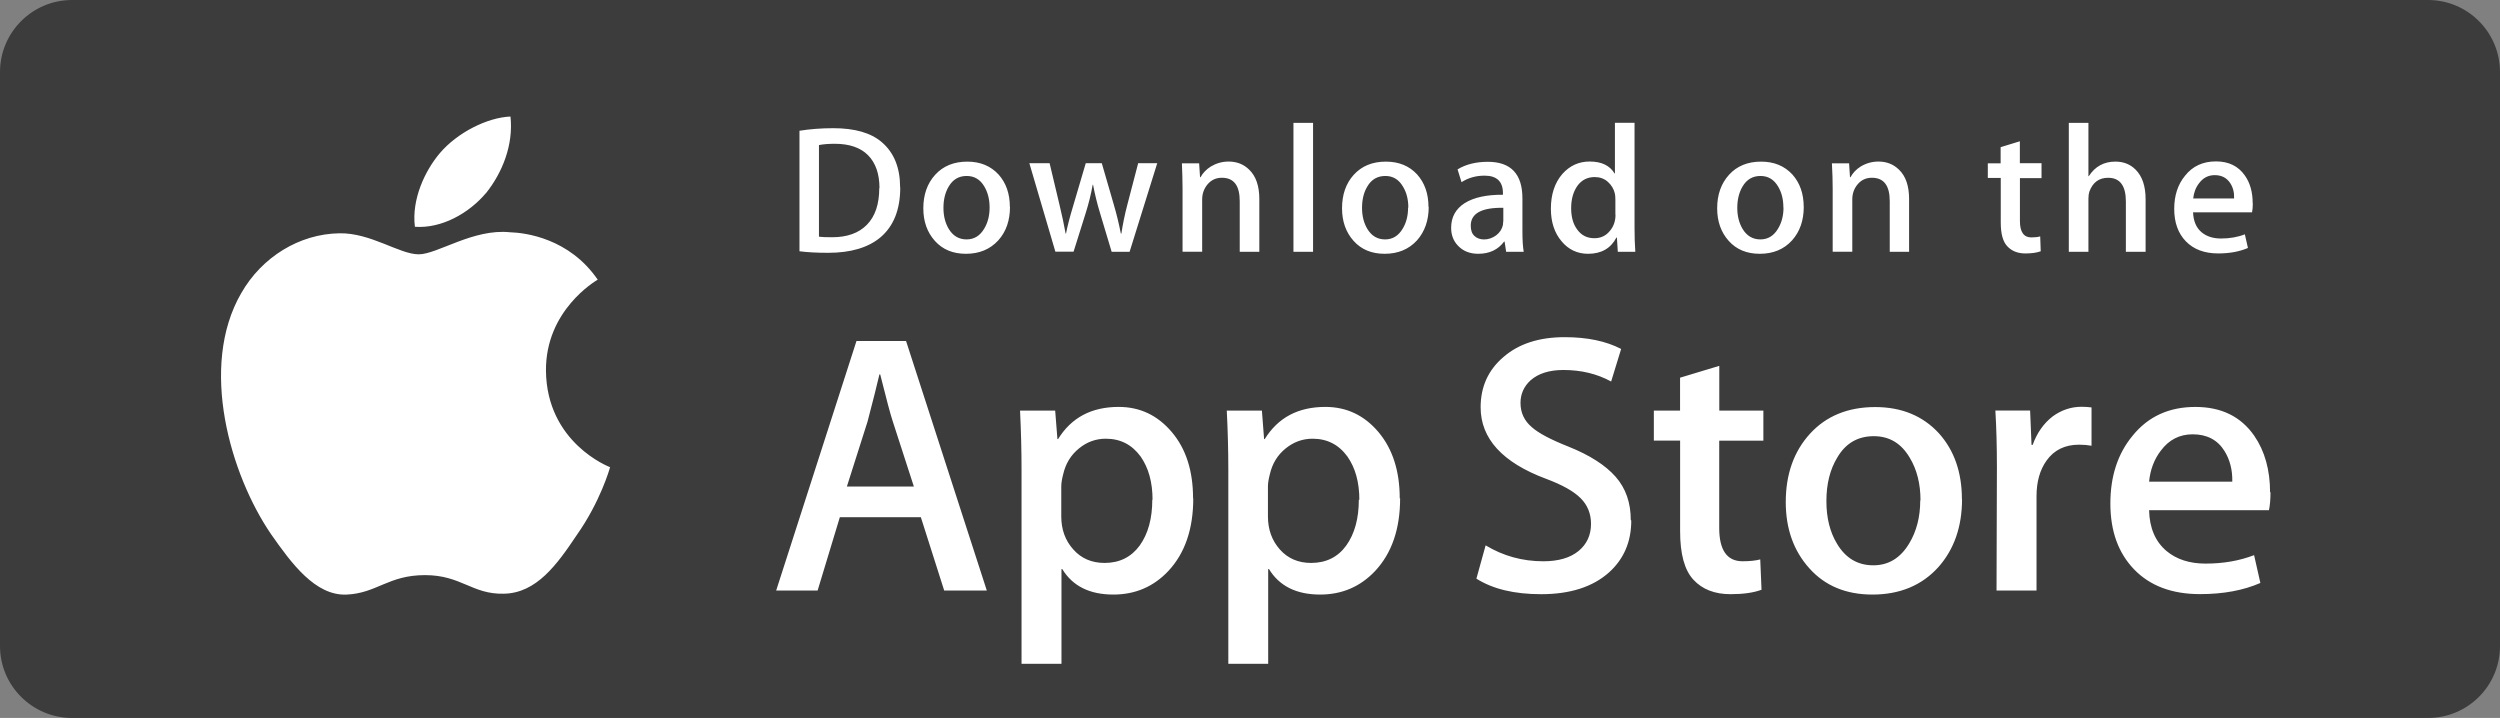 <?xml version="1.0" encoding="UTF-8"?> <svg xmlns="http://www.w3.org/2000/svg" width="195" height="56" viewBox="0 0 195 56" fill="none"><rect x="0" y="0" width="195" height="56" fill="#808080" stroke="none"/><g clip-path="url(#clip0_56_98)"><path fill-rule="evenodd" clip-rule="evenodd" d="M189.385 56H5.623C2.52 56 0 53.488 0 50.387V5.62C0 2.52 2.52 0 5.623 0H189.383C192.49 0 195 2.52 195 5.62V50.387C195 53.487 192.49 56 189.385 56Z" fill="#3C3C3C"></path><path fill-rule="evenodd" clip-rule="evenodd" d="M42.585 28.924C42.543 24.212 46.445 21.92 46.622 21.814C44.412 18.592 40.989 18.152 39.786 18.117C36.91 17.815 34.12 19.837 32.656 19.837C31.161 19.837 28.906 18.147 26.474 18.197C23.344 18.244 20.418 20.057 18.814 22.869C15.5 28.599 17.971 37.029 21.144 41.669C22.734 43.939 24.588 46.469 27.016 46.379C29.392 46.279 30.28 44.859 33.146 44.859C35.986 44.859 36.821 46.369 39.296 46.309C41.846 46.269 43.452 44.029 44.984 41.739C46.819 39.139 47.556 36.569 47.584 36.439C47.524 36.419 42.634 34.549 42.584 28.899L42.585 28.924ZM37.907 15.067C39.185 13.469 40.059 11.295 39.817 9.089C37.967 9.169 35.654 10.369 34.322 11.929C33.144 13.309 32.092 15.559 32.362 17.689C34.44 17.839 36.574 16.639 37.907 15.059V15.067ZM76.967 46.06H73.647L71.827 40.344H65.507L63.774 46.059H60.542L66.805 26.599H70.673L76.967 46.049V46.06ZM71.28 37.946L69.635 32.866C69.461 32.346 69.135 31.126 68.655 29.201H68.595C68.405 30.031 68.095 31.251 67.672 32.871L66.056 37.951H71.28V37.946ZM93.074 38.872C93.074 41.258 92.429 43.144 91.14 44.528C89.985 45.761 88.55 46.376 86.84 46.376C84.99 46.376 83.663 45.712 82.855 44.386H82.795V51.776H79.68V36.646C79.68 35.146 79.64 33.606 79.564 32.029H82.304L82.479 34.249H82.529C83.569 32.569 85.139 31.739 87.259 31.739C88.909 31.739 90.289 32.389 91.399 33.699C92.509 35.009 93.059 36.729 93.059 38.869L93.074 38.872ZM89.899 38.986C89.899 37.62 89.589 36.496 88.969 35.609C88.289 34.679 87.389 34.219 86.249 34.219C85.479 34.219 84.779 34.469 84.159 34.979C83.529 35.489 83.119 36.159 82.929 36.989C82.829 37.369 82.779 37.689 82.779 37.939V40.279C82.779 41.299 83.089 42.159 83.719 42.859C84.339 43.559 85.159 43.909 86.159 43.909C87.329 43.909 88.239 43.449 88.899 42.549C89.549 41.639 89.879 40.449 89.879 38.969L89.899 38.986ZM109.209 38.872C109.209 41.258 108.559 43.144 107.269 44.528C106.109 45.761 104.679 46.376 102.969 46.376C101.119 46.376 99.789 45.712 98.979 44.386H98.919V51.776H95.809V36.646C95.809 35.146 95.769 33.606 95.689 32.029H98.429L98.599 34.249H98.649C99.689 32.569 101.259 31.739 103.379 31.739C105.029 31.739 106.409 32.389 107.519 33.699C108.619 35.009 109.179 36.729 109.179 38.869L109.209 38.872ZM106.029 38.986C106.029 37.62 105.719 36.496 105.099 35.609C104.419 34.679 103.519 34.219 102.379 34.219C101.609 34.219 100.909 34.469 100.279 34.979C99.649 35.489 99.239 36.159 99.049 36.989C98.949 37.369 98.899 37.689 98.899 37.939V40.279C98.899 41.299 99.209 42.159 99.829 42.859C100.449 43.559 101.269 43.909 102.269 43.909C103.439 43.909 104.359 43.449 105.009 42.549C105.659 41.639 105.989 40.449 105.989 38.969L106.029 38.986ZM127.239 40.603C127.239 42.258 126.659 43.603 125.509 44.643C124.239 45.78 122.469 46.347 120.209 46.347C118.109 46.347 116.439 45.943 115.159 45.135L115.879 42.537C117.249 43.365 118.749 43.78 120.379 43.78C121.549 43.78 122.469 43.514 123.119 42.984C123.769 42.454 124.099 41.744 124.099 40.859C124.099 40.069 123.829 39.399 123.289 38.859C122.749 38.319 121.859 37.819 120.599 37.349C117.189 36.079 115.489 34.209 115.489 31.769C115.489 30.169 116.079 28.859 117.279 27.839C118.469 26.809 120.059 26.299 122.039 26.299C123.809 26.299 125.279 26.609 126.449 27.219L125.669 29.759C124.575 29.159 123.335 28.859 121.949 28.859C120.849 28.859 119.993 29.129 119.379 29.669C118.859 30.149 118.599 30.739 118.599 31.429C118.599 32.199 118.899 32.829 119.494 33.329C120.014 33.789 120.957 34.289 122.324 34.829C124 35.499 125.229 36.289 126.02 37.189C126.81 38.089 127.2 39.209 127.2 40.559L127.239 40.603ZM137.539 34.37H134.099V41.18C134.099 42.913 134.709 43.778 135.919 43.778C136.479 43.778 136.939 43.73 137.299 43.634L137.399 46C136.789 46.23 135.979 46.346 134.979 46.346C133.749 46.346 132.779 45.97 132.089 45.22C131.389 44.468 131.049 43.208 131.049 41.438V34.366H129V32.026H131.045V29.46L134.105 28.536V32.029H137.543V34.369L137.539 34.37ZM153.039 38.93C153.039 41.085 152.419 42.856 151.189 44.24C149.899 45.666 148.179 46.376 146.049 46.376C143.989 46.376 142.349 45.693 141.129 44.328C139.899 42.962 139.289 41.238 139.289 39.161C139.289 36.991 139.919 35.211 141.179 33.831C142.439 32.451 144.139 31.751 146.269 31.751C148.329 31.751 149.989 32.441 151.239 33.801C152.429 35.131 153.029 36.841 153.029 38.941L153.039 38.93ZM149.799 39.03C149.799 37.736 149.519 36.626 148.959 35.7C148.299 34.58 147.369 34.022 146.159 34.022C144.899 34.022 143.949 34.582 143.299 35.702C142.739 36.628 142.459 37.755 142.459 39.088C142.459 40.382 142.729 41.492 143.289 42.416C143.959 43.536 144.899 44.094 146.119 44.094C147.309 44.094 148.239 43.524 148.919 42.386C149.489 41.443 149.779 40.322 149.779 39.03H149.799ZM163.159 34.77C162.849 34.714 162.519 34.685 162.169 34.685C161.069 34.685 160.219 35.098 159.629 35.927C159.109 36.657 158.849 37.582 158.849 38.697V46.059H155.729L155.759 36.439C155.759 34.819 155.719 33.349 155.639 32.019H158.349L158.459 34.699H158.549C158.879 33.779 159.399 33.029 160.109 32.479C160.799 31.979 161.549 31.729 162.359 31.729C162.649 31.729 162.909 31.749 163.139 31.779V34.749L163.159 34.77ZM177.099 38.38C177.099 38.94 177.059 39.41 176.979 39.794H167.629C167.659 41.18 168.119 42.24 168.979 42.971C169.769 43.631 170.779 43.961 172.039 43.961C173.419 43.961 174.679 43.741 175.819 43.301L176.309 45.471C174.979 46.051 173.409 46.341 171.599 46.341C169.419 46.341 167.709 45.701 166.469 44.421C165.229 43.141 164.609 41.431 164.609 39.271C164.609 37.161 165.179 35.391 166.339 33.991C167.549 32.491 169.179 31.741 171.239 31.741C173.262 31.741 174.792 32.491 175.832 33.991C176.652 35.181 177.066 36.661 177.066 38.411L177.099 38.38ZM174.119 37.572C174.139 36.648 173.929 35.85 173.509 35.176C172.969 34.309 172.139 33.876 171.029 33.876C170.009 33.876 169.179 34.299 168.549 35.146C168.029 35.821 167.719 36.629 167.629 37.571L174.119 37.572ZM70.219 14.632C70.219 16.352 69.699 17.649 68.669 18.519C67.709 19.319 66.349 19.719 64.599 19.719C63.729 19.719 62.979 19.679 62.359 19.599V10.199C63.169 10.069 64.049 9.999 64.989 9.999C66.669 9.999 67.929 10.359 68.779 11.089C69.739 11.909 70.209 13.089 70.209 14.619L70.219 14.632ZM68.599 14.676C68.599 13.56 68.299 12.706 67.709 12.108C67.119 11.513 66.249 11.215 65.119 11.215C64.629 11.215 64.219 11.247 63.879 11.315V18.462C64.069 18.492 64.409 18.505 64.909 18.505C66.079 18.505 66.989 18.179 67.622 17.527C68.262 16.874 68.582 15.924 68.582 14.677L68.599 14.676ZM78.779 16.136C78.779 17.196 78.479 18.066 77.869 18.746C77.229 19.446 76.389 19.796 75.339 19.796C74.329 19.796 73.519 19.461 72.919 18.788C72.319 18.118 72.019 17.271 72.019 16.25C72.019 15.183 72.329 14.307 72.949 13.627C73.569 12.947 74.409 12.607 75.449 12.607C76.459 12.607 77.271 12.942 77.889 13.613C78.471 14.265 78.769 15.107 78.769 16.136H78.779ZM77.189 16.186C77.189 15.55 77.049 15.006 76.779 14.55C76.459 14 75.999 13.725 75.399 13.725C74.789 13.725 74.319 14 73.999 14.55C73.729 15.005 73.589 15.56 73.589 16.214C73.589 16.85 73.729 17.394 73.999 17.85C74.329 18.4 74.799 18.674 75.389 18.674C75.979 18.674 76.439 18.394 76.769 17.834C77.049 17.372 77.189 16.822 77.189 16.186ZM90.259 12.746L88.109 19.64H86.709L85.809 16.64C85.579 15.89 85.399 15.15 85.259 14.41H85.229C85.099 15.167 84.909 15.908 84.679 16.636L83.739 19.629H82.319L80.289 12.729H81.869L82.649 16.009C82.839 16.779 82.989 17.519 83.119 18.219H83.149C83.259 17.639 83.449 16.909 83.719 16.019L84.689 12.729H85.939L86.873 15.949C87.103 16.729 87.283 17.489 87.427 18.219H87.467C87.574 17.509 87.727 16.749 87.937 15.949L88.777 12.729H90.277L90.259 12.746ZM98.199 19.64H96.699V15.69C96.699 14.473 96.239 13.865 95.309 13.865C94.849 13.865 94.489 14.032 94.199 14.367C93.919 14.7 93.769 15.095 93.769 15.547V19.635H92.239V14.715C92.239 14.108 92.219 13.452 92.189 12.741H93.533L93.603 13.821H93.643C93.823 13.491 94.093 13.211 94.44 12.991C94.855 12.741 95.32 12.601 95.83 12.601C96.47 12.601 97.007 12.811 97.433 13.231C97.963 13.741 98.227 14.501 98.227 15.521V19.651L98.199 19.64ZM102.419 19.64H100.889V9.584H102.419V19.64ZM111.439 16.136C111.439 17.196 111.129 18.066 110.529 18.746C109.889 19.446 109.049 19.796 107.999 19.796C106.989 19.796 106.179 19.461 105.579 18.788C104.979 18.118 104.679 17.271 104.679 16.25C104.679 15.183 104.979 14.307 105.599 13.627C106.219 12.947 107.052 12.607 108.099 12.607C109.114 12.607 109.929 12.942 110.542 13.613C111.122 14.265 111.422 15.107 111.422 16.136H111.439ZM109.849 16.186C109.849 15.55 109.709 15.006 109.429 14.55C109.109 14 108.649 13.725 108.059 13.725C107.439 13.725 106.969 14 106.649 14.55C106.373 15.005 106.239 15.56 106.239 16.214C106.239 16.85 106.379 17.394 106.649 17.85C106.979 18.4 107.442 18.674 108.039 18.674C108.623 18.674 109.081 18.394 109.411 17.834C109.691 17.372 109.831 16.822 109.831 16.186H109.849ZM118.849 19.64H117.479L117.359 18.845H117.319C116.849 19.478 116.179 19.795 115.299 19.795C114.649 19.795 114.121 19.585 113.729 19.171C113.369 18.801 113.189 18.331 113.189 17.771C113.189 16.931 113.549 16.291 114.249 15.841C114.959 15.401 115.949 15.181 117.229 15.191V15.061C117.229 14.161 116.749 13.701 115.799 13.701C115.119 13.701 114.519 13.871 113.999 14.211L113.689 13.211C114.329 12.821 115.119 12.621 116.049 12.621C117.849 12.621 118.749 13.571 118.749 15.471V18C118.749 18.686 118.779 19.235 118.849 19.64ZM117.259 17.27V16.21C115.569 16.18 114.719 16.644 114.719 17.6C114.719 17.958 114.809 18.227 115.009 18.407C115.199 18.587 115.459 18.677 115.759 18.677C116.089 18.677 116.409 18.569 116.699 18.357C116.979 18.144 117.159 17.874 117.229 17.542C117.239 17.467 117.249 17.376 117.249 17.272L117.259 17.27ZM127.549 19.64H126.189L126.119 18.532H126.079C125.642 19.374 124.902 19.796 123.869 19.796C123.039 19.796 122.339 19.47 121.799 18.816C121.249 18.166 120.969 17.319 120.969 16.279C120.969 15.159 121.269 14.259 121.864 13.569C122.444 12.919 123.151 12.599 123.994 12.599C124.918 12.599 125.564 12.909 125.934 13.529H125.964V9.58H127.494V17.777C127.494 18.447 127.514 19.067 127.554 19.634L127.549 19.64ZM126 16.733V15.583C126 15.385 125.987 15.223 125.96 15.101C125.88 14.741 125.69 14.431 125.41 14.181C125.13 13.931 124.78 13.811 124.39 13.811C123.82 13.811 123.37 14.041 123.04 14.491C122.715 14.951 122.55 15.531 122.55 16.241C122.55 16.921 122.706 17.481 123.02 17.901C123.35 18.361 123.8 18.581 124.36 18.581C124.86 18.581 125.265 18.391 125.57 18.011C125.866 17.661 126.01 17.241 126.01 16.751L126 16.733ZM140.693 16.136C140.693 17.196 140.389 18.066 139.783 18.746C139.15 19.446 138.31 19.796 137.259 19.796C136.249 19.796 135.439 19.461 134.839 18.788C134.239 18.118 133.939 17.271 133.939 16.25C133.939 15.183 134.249 14.307 134.869 13.627C135.489 12.947 136.319 12.607 137.369 12.607C138.379 12.607 139.189 12.942 139.809 13.613C140.389 14.265 140.689 15.107 140.689 16.136H140.693ZM139.103 16.186C139.103 15.55 138.967 15.006 138.693 14.55C138.37 14 137.913 13.725 137.318 13.725C136.708 13.725 136.238 14 135.918 14.55C135.648 15.005 135.508 15.56 135.508 16.214C135.508 16.85 135.648 17.394 135.918 17.85C136.248 18.4 136.716 18.674 137.308 18.674C137.898 18.674 138.358 18.394 138.688 17.834C138.968 17.372 139.113 16.822 139.113 16.186H139.103ZM148.93 19.64H147.4V15.69C147.4 14.473 146.938 13.865 146.01 13.865C145.555 13.865 145.188 14.032 144.904 14.367C144.62 14.7 144.479 15.095 144.479 15.547V19.635H142.949V14.715C142.949 14.108 142.929 13.452 142.889 12.741H144.229L144.299 13.821H144.339C144.519 13.491 144.779 13.211 145.129 12.991C145.539 12.741 146.009 12.601 146.519 12.601C147.159 12.601 147.689 12.811 148.119 13.231C148.649 13.741 148.909 14.501 148.909 15.521V19.651L148.93 19.64ZM159.242 13.895H157.554V17.243C157.554 18.093 157.854 18.519 158.446 18.519C158.726 18.519 158.956 18.489 159.136 18.439L159.176 19.599C158.873 19.709 158.476 19.769 157.986 19.769C157.38 19.769 156.909 19.579 156.569 19.209C156.219 18.839 156.059 18.219 156.059 17.349V13.879H155.049V12.739H156.049V11.479L157.549 11.019V12.729H159.239V13.879L159.242 13.895ZM167.352 19.64H165.818V15.72C165.818 14.486 165.358 13.867 164.434 13.867C163.724 13.867 163.238 14.225 162.972 14.942C162.924 15.092 162.897 15.276 162.897 15.492V19.638H161.367V9.585H162.897V13.738H162.927C163.417 12.983 164.107 12.605 164.997 12.605C165.637 12.605 166.157 12.813 166.577 13.23C167.097 13.75 167.357 14.52 167.357 15.54V19.64H167.352ZM175.719 15.867C175.719 16.142 175.699 16.373 175.659 16.562H171.059C171.089 17.242 171.299 17.762 171.729 18.122C172.119 18.442 172.619 18.604 173.239 18.604C173.919 18.604 174.539 18.496 175.099 18.278L175.339 19.342C174.679 19.626 173.909 19.768 173.019 19.768C171.949 19.768 171.109 19.453 170.499 18.825C169.889 18.195 169.589 17.353 169.589 16.295C169.589 15.255 169.869 14.389 170.439 13.699C171.029 12.959 171.829 12.589 172.849 12.589C173.839 12.589 174.589 12.959 175.099 13.689C175.509 14.269 175.709 14.989 175.709 15.849L175.719 15.867ZM174.259 15.471C174.279 15.021 174.179 14.631 173.969 14.301C173.699 13.881 173.299 13.661 172.749 13.661C172.249 13.661 171.839 13.871 171.529 14.291C171.269 14.621 171.119 15.021 171.069 15.481H174.259V15.471Z" fill="white"></path></g><defs><clipPath id="clip0_56_98"><rect width="195" height="56" fill="white"></rect></clipPath></defs></svg> 